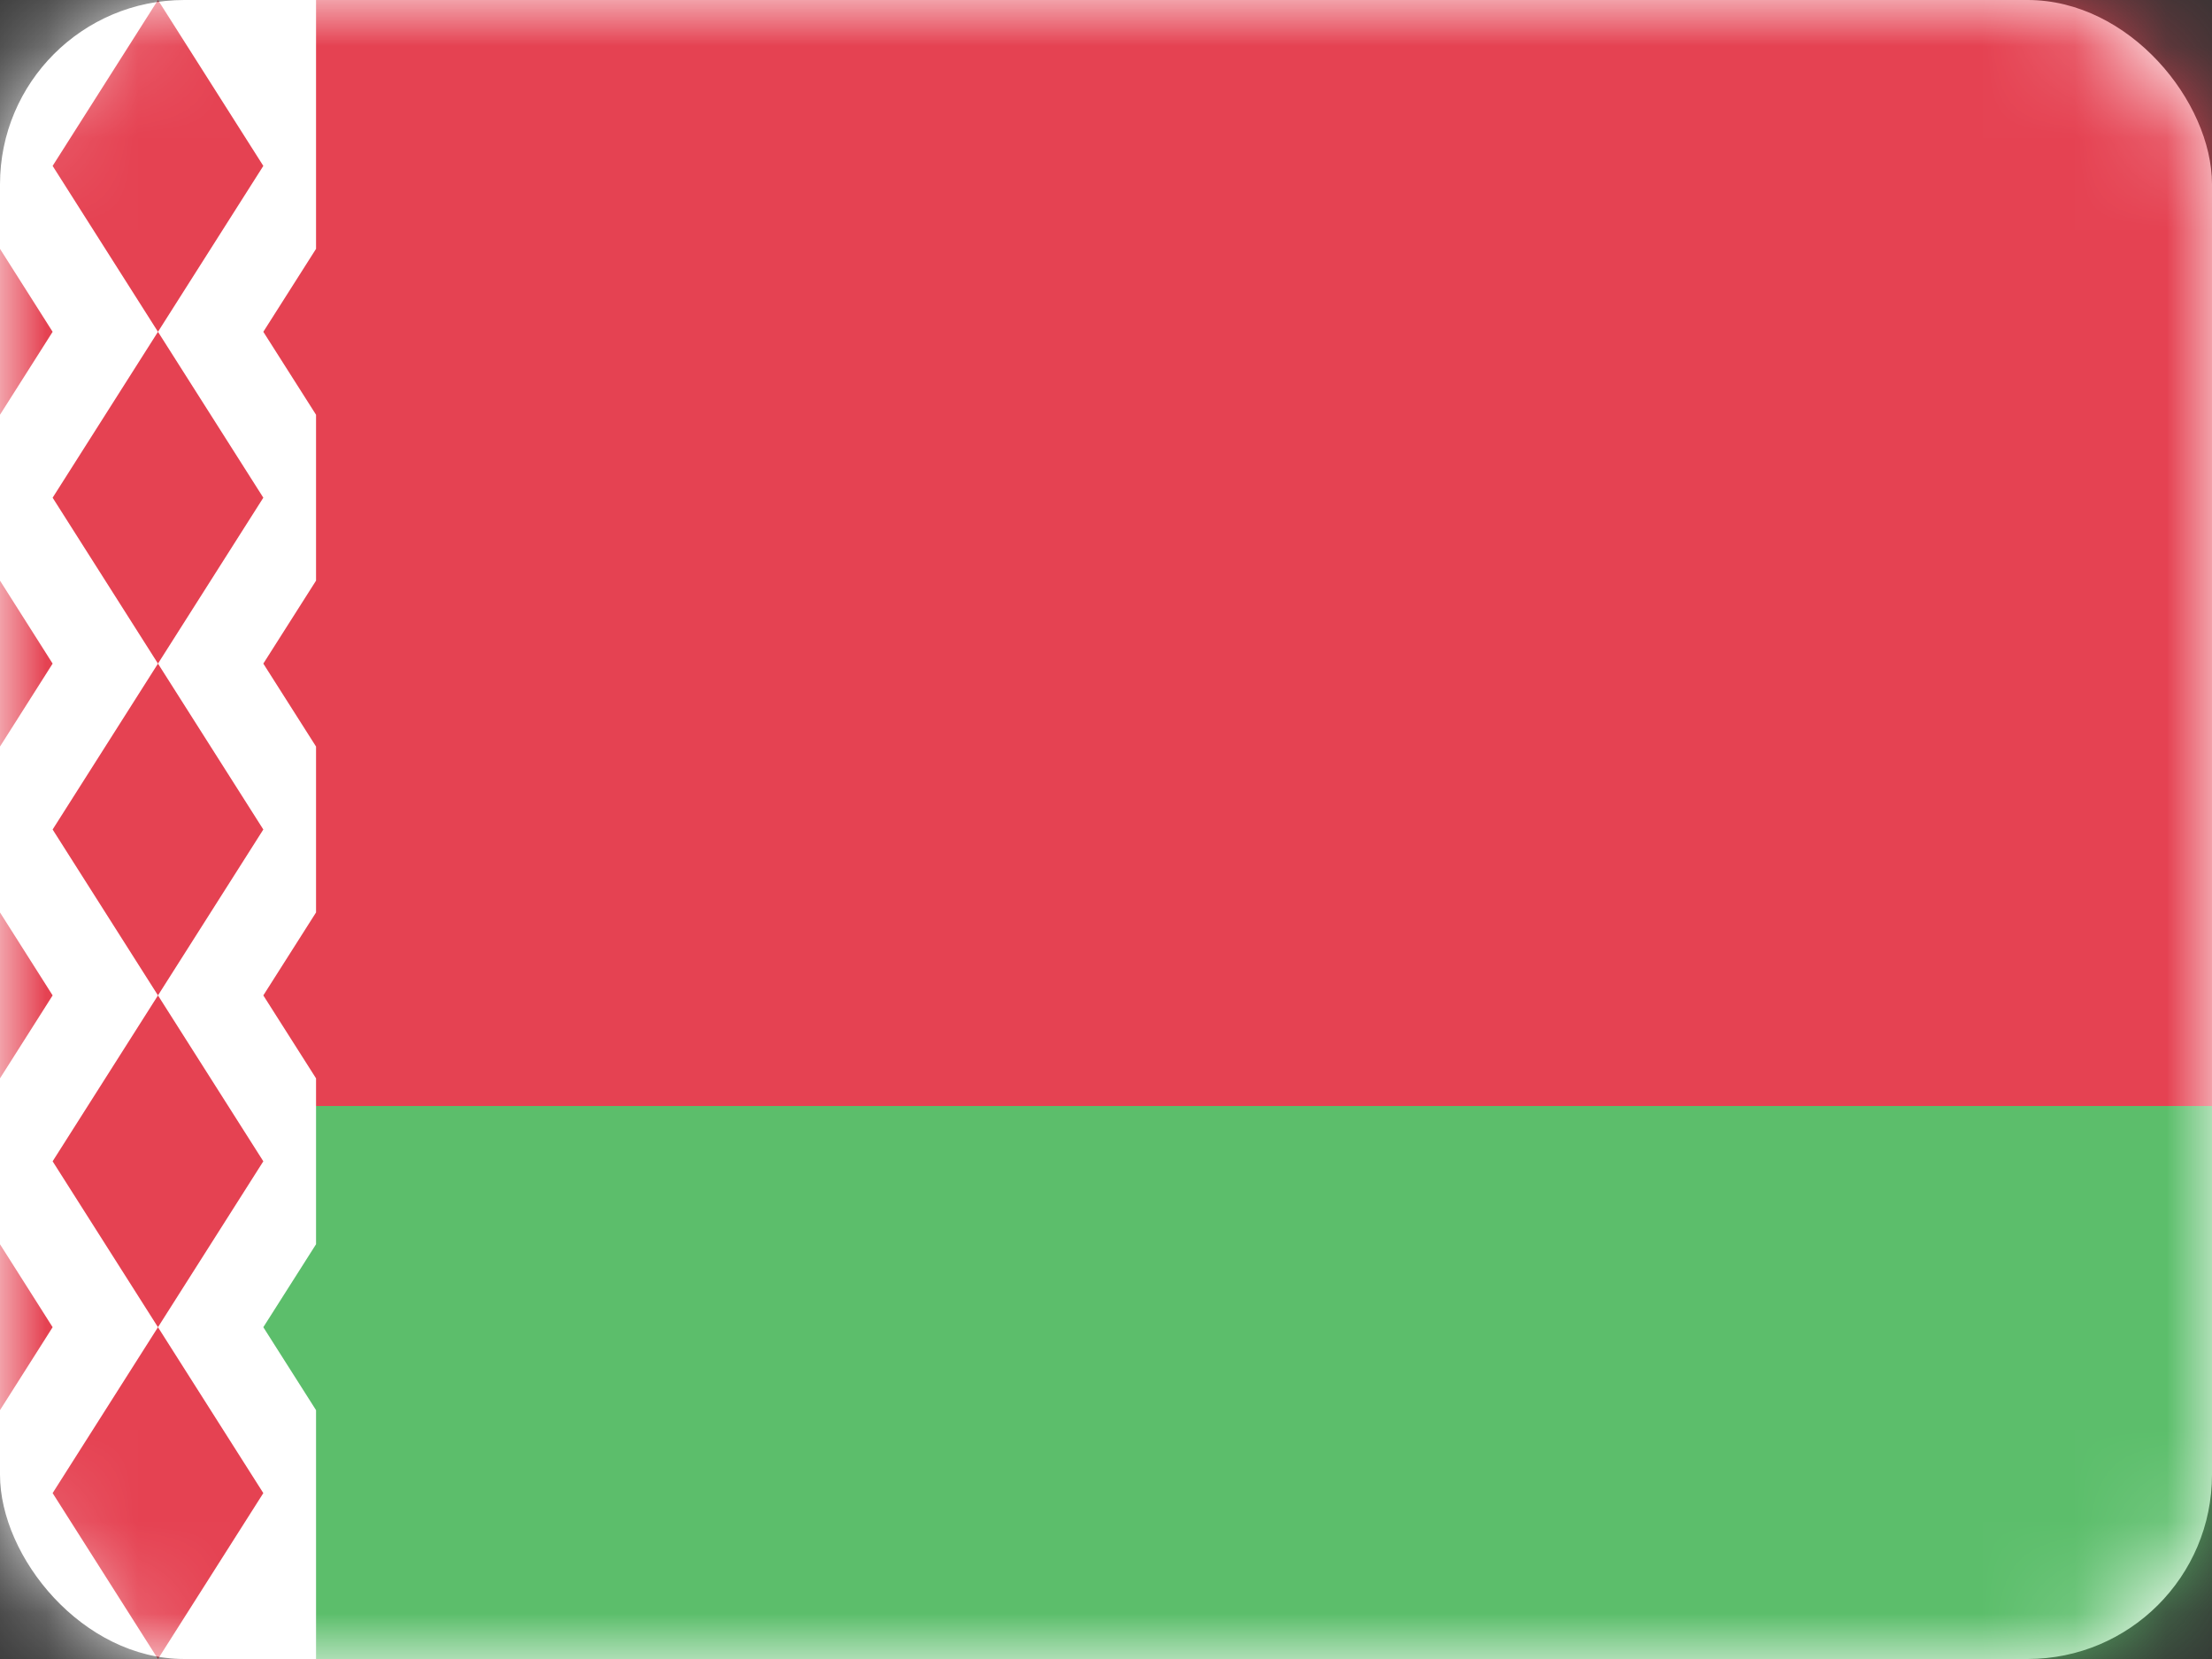 <svg width="24" height="18" viewBox="0 0 24 18" fill="none" xmlns="http://www.w3.org/2000/svg">
<rect x="0" y="0" width="24" height="18" fill="#333333" stroke="none"/>
<rect width="24" height="18" rx="2" fill="white"/>
<mask id="mask0" mask-type="alpha" maskUnits="userSpaceOnUse" x="0" y="0" width="24" height="18">
<rect width="24" height="18" rx="2" fill="white"/>
</mask>
<g mask="url(#mask0)">
<path fill-rule="evenodd" clip-rule="evenodd" d="M0 12H24V0H0V12Z" fill="#E54252"/>
<path fill-rule="evenodd" clip-rule="evenodd" d="M0 18H24V12H0V18Z" fill="#5CBE6B"/>
<path fill-rule="evenodd" clip-rule="evenodd" d="M0 0H3.429V2.7L2.857 3.6L3.429 4.5V6.3L2.857 7.2L3.429 8.1V9.9L2.857 10.8L3.429 11.7V13.5L2.857 14.4L3.429 15.3V18H0V0Z" fill="white"/>
<path fill-rule="evenodd" clip-rule="evenodd" d="M-0.571 1.8L-1.714 3.6L-0.571 5.4L-1.714 7.2L-0.571 9L-1.714 10.8L-0.571 12.6L-1.714 14.4L-0.571 16.2L0.571 14.4L-0.571 12.6L0.571 10.8L-0.571 9L0.571 7.2L-0.571 5.4L0.571 3.6L-0.571 1.8Z" fill="#E54252"/>
<path fill-rule="evenodd" clip-rule="evenodd" d="M0.571 1.8L1.714 0L2.857 1.8L1.714 3.6L0.571 1.8ZM1.714 7.2L0.571 5.4L1.714 3.6L2.857 5.4L1.714 7.2ZM1.714 10.8L0.571 9L1.714 7.2L2.857 9L1.714 10.8ZM1.714 14.4L2.857 12.6L1.714 10.8L0.571 12.6L1.714 14.4ZM1.714 14.4L2.857 16.2L1.714 18L0.571 16.2L1.714 14.4Z" fill="#E54252"/>
</g>
</svg>
